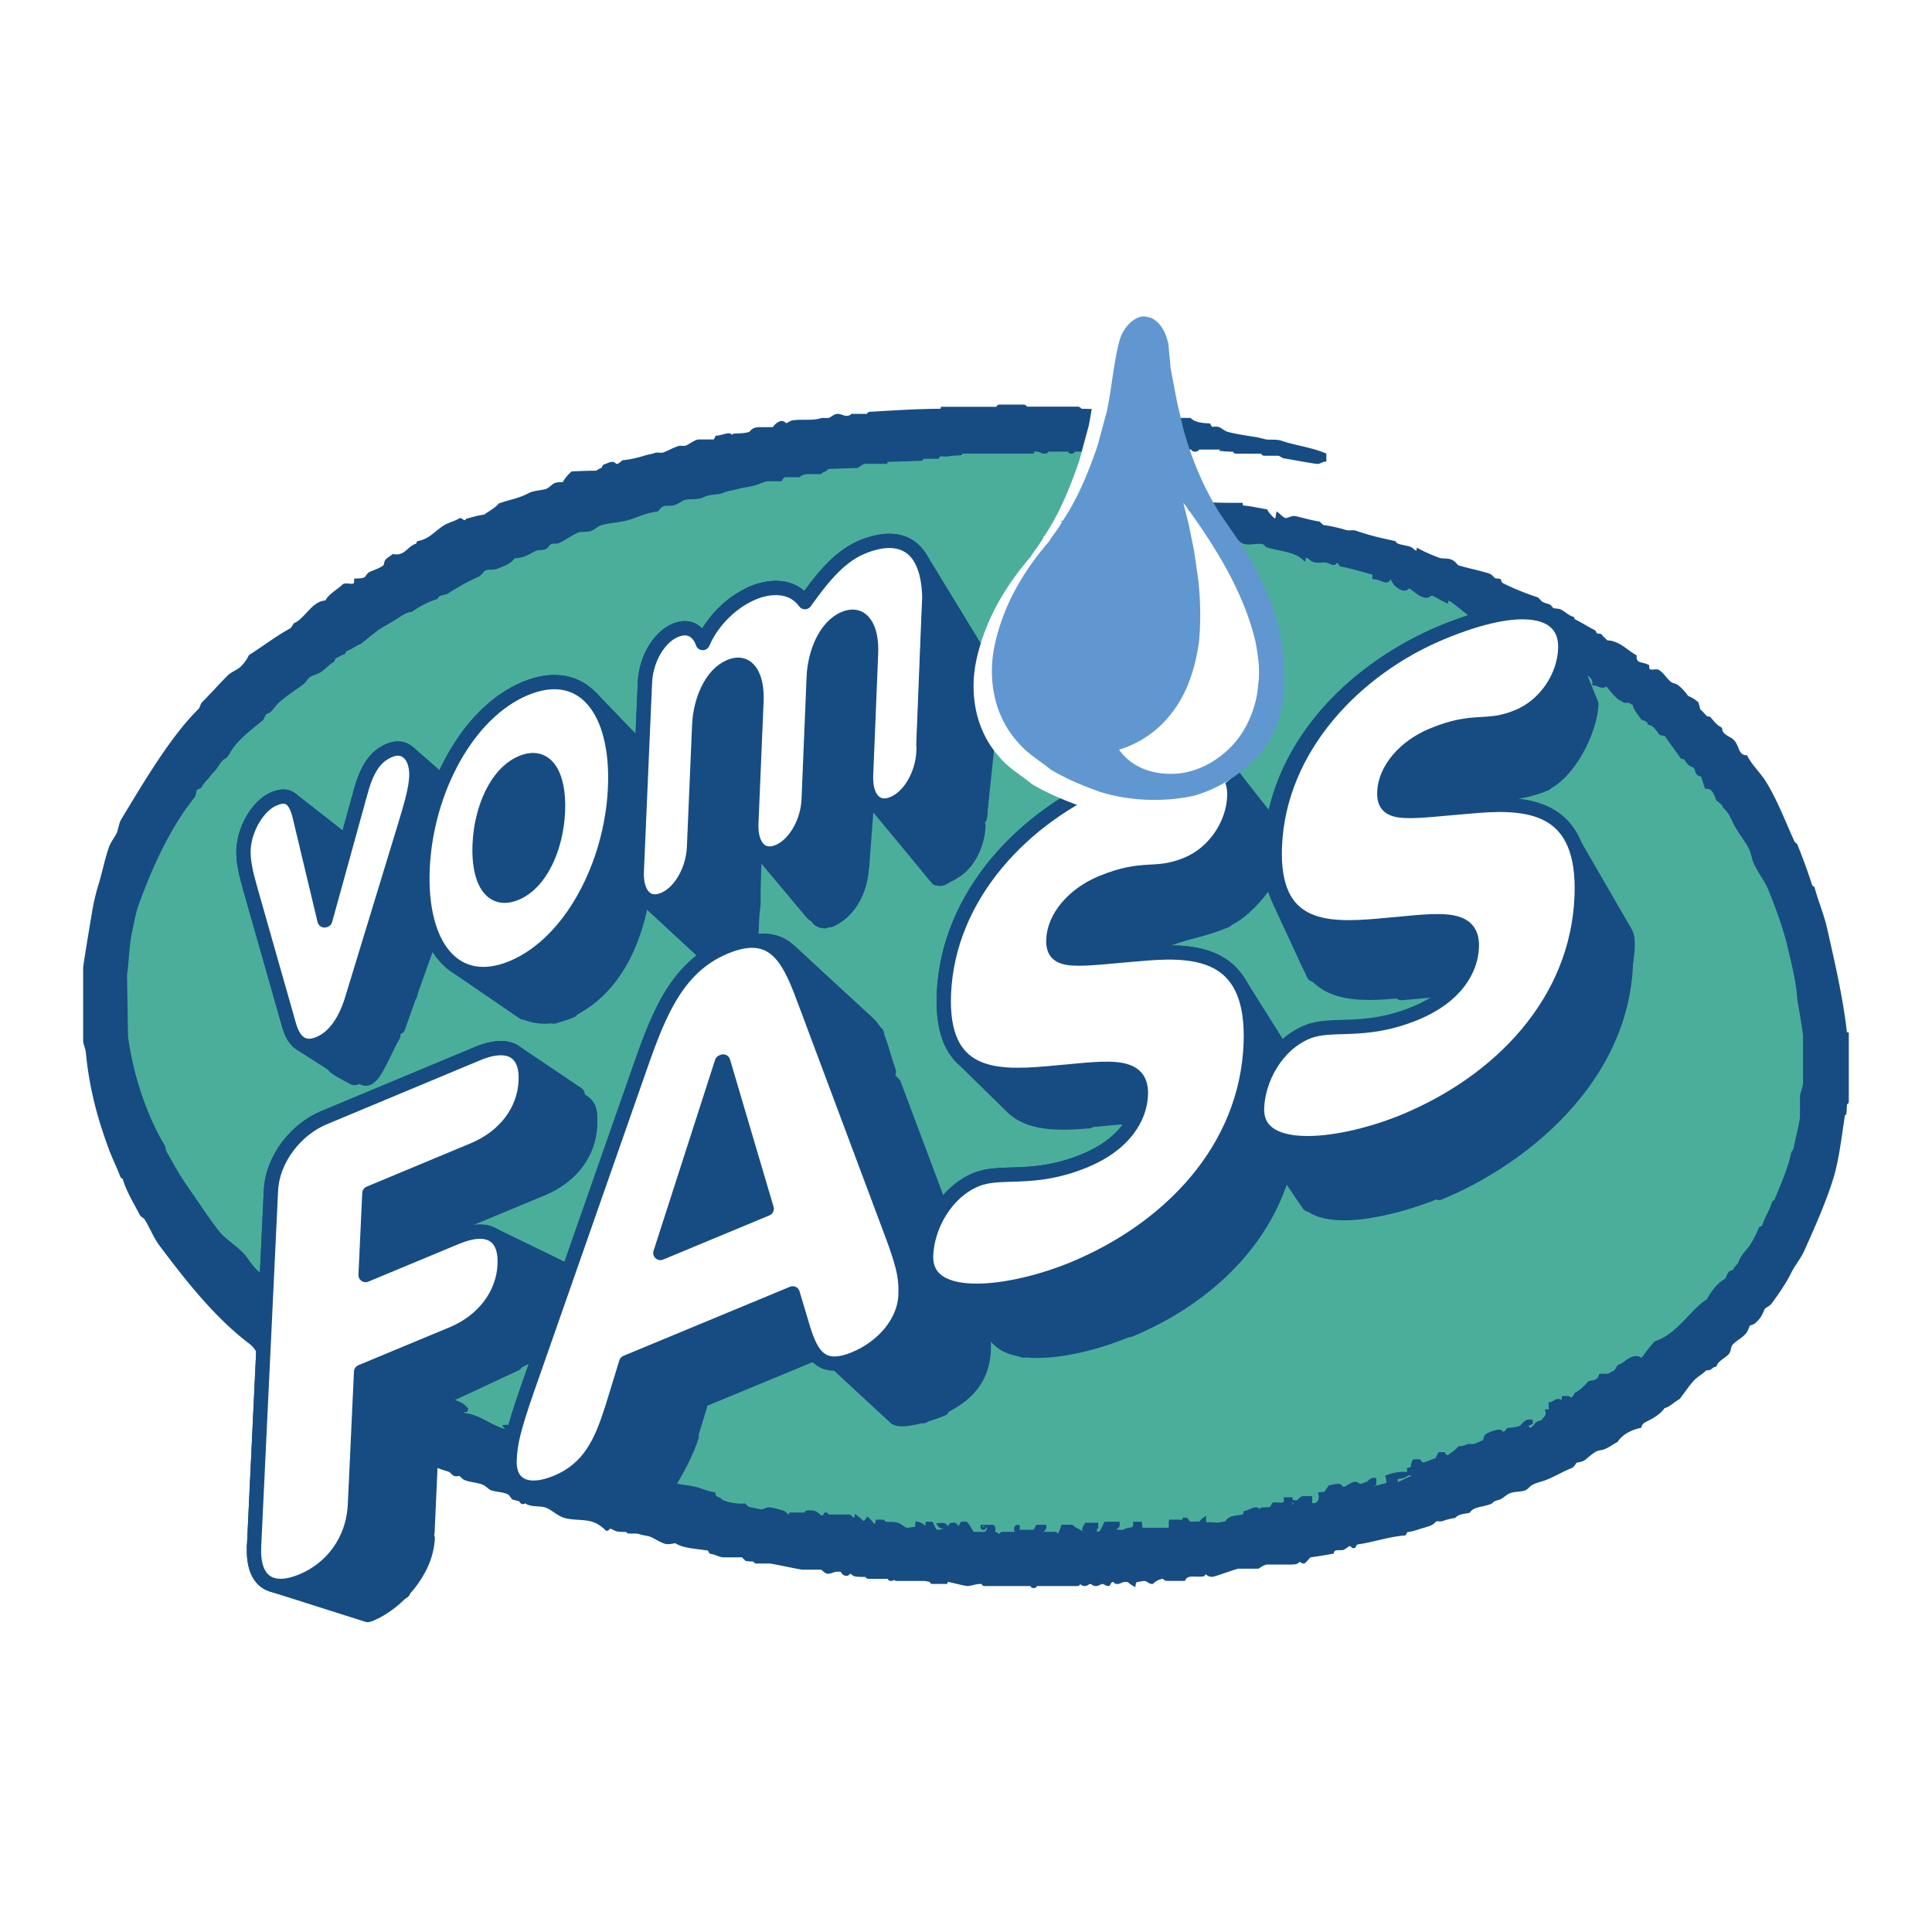 <svg xmlns="http://www.w3.org/2000/svg" width="2500" height="2500" viewBox="0 0 192.756 192.756"><path fill-rule="evenodd" clip-rule="evenodd" fill="#fff" d="M0 0h192.756v192.756H0V0z"/><path d="M104.895 43.102c-5.979 0-9.318.765-15.296 1.823h-4.63c-4.278.941-6.623.647-10.901 1.177-8.146 1.059-12.425 3.059-20.22 5.353-2.637.765-13.187 6.294-17.172 9.294-5.803 4.412-9.729 6.059-14.887 11.235-8.557 8.588-11.839 16.47-11.839 28.529 0 6 .292 10 3.516 15.059 1.876 2.941 5.686 9.353 6.447 10.47 1.758 2.529 3.985 2.883 6.33 4.883 4.513 3.882 6.271 7.117 11.37 10.294 5.392 3.411 12.658 6.85 18.753 8.614 11.898 3.471 29.307 5.091 30.713 5.562h4.63c4.161.882 6.388 1.412 10.55 1.412 7.268 0 11.135-1.883 18.402-2.824 10.434-1.411 16.412-2.294 26.023-6.528 3.516-1.53 6.213-1.118 9.553-3 5.041-2.824 7.619-5.118 11.781-9.117 3.164-3.06 5.666-4.416 8.381-7.883 2.363-3.018 4.09-6.896 4.676-11.425.586-4.411 1.127-6.28 1.127-10.692 0-4.235-2.521-14.823-3.459-17.293-.586-1.588-4.336-7-5.156-9.293-.703-1.941-4.689-5.765-5.803-6.765-2.17-2-9.203-7.764-11.781-8.646-1.348-.471-9.377-5.176-13.713-6.294-5.393-1.412-8.266-2.824-13.717-4.176-2.695-.647-4.453-.059-6.973-1.177-3.518-1.588-2.521-6.706-6.271-7.646-3.694-.888-6.624-.535-10.434-.946z" fill="#4bae9b"/><path d="M99.734 40.572h2.375c.254 0 .076.204.33.204h5.055c.254 0 .215.204.318.204l3.859.103c.102 0 .062.204.316.204h1.562c.254 0-.051.204.203.204h1.258c.254 0 .039.11.131.168.395.036.799.036 1.188.066 0 0-.125.173.129.175h2.242c.461.446 1.303.521 1.9.542.055.096.139.28.232.34.193.035.566-.085.82.068.291.178.557.376.799.439.877.23 1.824.356 2.738.509.291.039.678.142.92.205.482.141 1.158-.012 1.691.167 1.473.497 2.77.6 4.326 1.218v.475c-.24.013-.443.217-.697.217s-2.205-.37-3.285-.549c-.191-.025-.385-.267-.639-.267h-1.359c-.254 0 .051-.204-.203-.204h-2.578c-.254 0-.043-.112-.131-.181-.393-.022-.801-.022-1.201-.066 0 0 .139-.16-.115-.162h-2.406c-.086.089-.02.206-.273.206s-.189-.117-.273-.206h-2.609c-.254.002-.373.178-.494.406h-2.045c-.254.003-.045-.108-.135-.178-.189-.022-.285-.022-.539-.022s-.812.204-1.066.204-.268-.204-.521-.204h-4.342c-.254 0-.064.204-.318.204s-.062-.204-.318-.206h-2.102c-.084.089-.018.206-.271.206s-.457-.204-.711-.204c-.256 0-.473-.068-.527.198h-7.029c-.254.006-.071.083-.125.164-.39.046-.803.019-1.197.108-.38.089-.868-.178-1.103.24H92.18c-.254.003-.216.208-.317.208l-3.251.102c-.102 0-.254.051-.269.197h-2.055c-.254.007-.6.308-.813.414l-2.936.098c-.287.393-.395.221-.715.514h-1.326c-.292.001-.688.191-.807.305h-1.327c-.254.002-.374.178-.494.406h-1.334c-.254.004-1.005.372-1.462.475-.457.102-1.076.177-1.521.304-.419.128-1.109.202-1.516.405-.317.153-1.085.117-1.631.308-.153.051-.307.14-.509.205-.445.14-1.096.052-1.591.166-.331.077-.698.433-1.155.548-.355.089-.812-.057-1.167.16-.165.102-.292.27-.446.447-1.084.159-1.823.488-2.445.717-1.029.395-2.226.37-3.216.676-.33.102-.605.406-.948.547-.355.153-.916.026-1.284.166-.66.255-1.293.764-1.966 1.057-.241.103-.612-.031-.866.16-.153.114-.263.362-.454.452-.241.114-.71.038-.977.165-.61.306-1.296.783-2.133.713-.386.632-1.031.778-1.666 1.059-.33.153-.805.04-1.186.167-.254.076-.477.533-.744.648-1.13.51-2.038 1.028-3.148 1.733-.337.104-.826.115-1.003.501-.832.266-1.631.667-2.454 1.233a2.698 2.698 0 0 0-.968.365 29.63 29.63 0 0 1-1.833 1.124c-.799.434-1.619 1.194-2.376 1.772-.478.144-.886.552-1.385.677-.093.071-.182.261-.235.34-.288.046-.595.353-.886.375-.09.069-.081.266-.229.438-.478.248-.832.744-1.327 1.024-.229.127-.612.243-.879.371-.356.179-.5.595-.843.85-.762.548-1.685 1.144-2.396 1.793-.317.28-.595.699-.849.954-.038.039-.305.102-.444.242-.165.166-.194.462-.334.577-1.193.994-2.691 2.086-3.386 3.462-.074.047-.175.25-.281.316-.537.219-.763.974-1.246 1.419-.204.191-.405.509-.608.712a3.875 3.875 0 0 0-.608.814c-.074.047-.306.103-.446.244-.165.166-.085.557-.263.773-2.501 3.097-4.36 7.327-5.617 10.832-.267.765-.43 1.714-.608 2.542-.317 1.402-.33 2.953-.532 4.479l.102 6.111c.533 3.974 1.948 8.083 3.716 10.993.04.106.042.315.065.411.683 1.218 1.315 2.398 2.127 3.559.978 1.389 1.967 2.942 3.148 4.483.813 1.071 2.199 1.698 2.986 2.884.851 1.287 1.726 1.796 2.84 2.544.147.277.329.188.544.405.622.624.958.912 1.683 1.422.406.294.671.802 1.053 1.058.799.535 1.698 1.463 2.536 1.935.762.421 1.672.847 2.307 1.396.508.433 1.59.987 2.225 1.318.711.369 1.364.896 1.994 1.377h-.371c-.419-.297-.818-.496-1.193-.695-.074.088-.059-.05-.059.205s1.259.989 1.907 1.396c.165.102.486.133.776.167.055.096.154.296.237.443.458-.006.559.307.915.511.254.14.635.235.889.235.026 0 .332.166.488-.403.756.41 1.704.663 2.542 1.045.267.115.446.384.676.562h-.405c-.254.02-.086-.098-.172-.188-.082.004-.147-.011-.236.066.1.278.288.459.478.617 1.7.136 2.958 1.538 4.645 1.699.055.097.138.28.234.34.972.33 1.889.841 2.842 1.224.368.152.937.05 1.279.164.28.089.435.319.752.447.178.063.44-.021.581.067.177.115.253.287.431.339.584.165 1.216.241 1.803.374.215.24.449.252.601.302.432.167 1.138.481 1.392.481s.254-.204.375-.199c.118.112.317.415.508.573.292.034.857.136 1.111.138h.58c.083-.089.067-.257.083-.496h.588v.316c.007.255-.11.062-.197.136l.088.16c.994.292 2.167.459 3.094.829.724.293 1.607.278 2.433.508.546.153 1.049.381 1.687.498.064.386.36.459.564.529.379.481 1.82.667 2.535.608.059.099.26.197.344.346.486.031 1.091.234 1.345.234s.508-.204.762-.204.955.194 1.399.334c.204.063.328.38.582.38s.203-.051.218-.196h1.445c.254-.008.066-.074.104-.171.096-.038.213-.041.467-.041.584 0 .75.51 1.016.51.254 0 .311-.073.43-.298.129-.008.027.196.281.196h1.969c.254 0 .267.306.521.306s.254-.051.285-.199c.259.215.468.324.642.608.168-.098.349-.177.487-.408.247.219.45.524.625.714.173-.098.348-.256.363-.503h.43c.254-.008.039.103.135.162.501.138 1.041-.025 1.485.166.267.114.627.48.881.48s.661-.103.946-.099c.085-.091.07-.36.09-.503.552.131.467.324.934.5.077-.088.062-.256.077-.499h.368c.131.204.291.804.633.804.254 0 .67-.111 1.052-.239.241-.076.167-.475.421-.466h.344a.752.752 0 0 0 .184.403c.184-.004.342-.281.462-.507h.354c.318.314.419.722.707 1.018h1.279c.068-.121.447-.301.285-.706h.348c.254-.013.043.42.162.613.168.095.396.292.65.292s0-.204.254-.204h1.422c.254 0-.051-.204.203-.202h1.557c.084-.089.176-.279.297-.5h.674c.014.142-.117.289-.303.372v.333h1.332c.254-.003-.051.201.203.203h.234c.18-.285.275-.579.396-.912h.863c.32.313.721.41 1.113.709h.373c.082-.09.066.048.066-.207s-.152-.203-.289-.219c-.016-.138.092-.263.213-.482h.975v.383a.896.896 0 0 0-.391.166c.189.168.355.356.611.356.342 0 .588-.736.734-1.008h1.182c.014.447-.207.163-.496.744.088.075.256.06 1.148.064.326-.382 1.139.024 1.102-.804h.48c.014.238 0 .406.186.598h2.615c.438-.128.211-.51.279-.812h.795c.254-.006.086.111.172.202.184-.004.24-.18.363-.405 0 0 .145-.003.223.033.215.475.498.368.867.368.254 0 .346.001.541-.035.092-.059.186-.256.348-.368v.504c.371-.1 1.041.001 1.295.001s.604-.102.898-.137c.092-.059.15-.209.314-.337.344-.267 1.01-.238 1.51-.376.096-.06.074-.236.117-.337.305-.036.768-.343 1.021-.343s.203.204.457.204.104-.066.146-.167c.305-.036.609-.036.904-.072.09-.059.176-.245.291-.439.426-.097 1.248.3 1.211-.528h.469c.025.339-.078.732-.012 1.005.271-.258.521-.346.459-.7.443.088.492-.423.861-.415h.639v.534c.096.084.061.172.314.172.672 0 .826-.662.721-1.102.143-.021.336-.02.52-.05a9.61 9.61 0 0 1 .436-.651c.195-.032.559-.135.812-.135s.305.306.559.306.863-.51 1.117-.51.305.204.559.204.502-.203.785-.234c.086-.148.334-.378.576-.362v.37c-.424.221-.943.327-1.42.412v.25s-.094.074.16.074 1.717-.407 2.576-.603c.127-.19.119-.452.02-.795.535-.23 1.266-.336 1.924-.3-.324.262-.748.269-1.123.352v.562c.094.084.008.069.262.069s.799-.405 1.301-.544c.094-.06.176-.135.275-.413-.088-.077-.256-.062-.496-.077v-.378c.539-.078.275-.464.521-.824h.457c.258.386.469.299.48.299.254 0 .801-.304 1.291-.436.088-.151.188-.352.309-.575h.361c.117.224.32.224.389.4.363-.297.863-.596 1.209-.99.297-.03.559-.076.812-.203.154-.077.514.036.793-.066.229-.089.605-.266.898-.398.092-.153.092-.356.199-.543.312-.236 1.002-.451 1.256-.451s.154.204.408.204.363-.183.508-.376c.299-.031.709-.055 1.102-.17.457-.14.588-.879 1.285-.619-.152.044-.332.141-.518.224v.448c.061-.017.111.085.365.085s.514-.447.707-.603c.182-.104.383-.103.537-.196.158-.332.586-.485.441-1.022h.32c.082-.189-.025-.473-.01-.713.238-.015.492-.32.746-.32s.232.111.496.308c.068-.178.062-.358.078-.605h.328c.254-.008.252.211.326.299.109-.06.502-.425.588-.671.473-.242.902-.664 1.332-1.132.305-.095.904-.035 1.113-.71.307-.037.633.057.898-.071.166-.075.418-.271.604-.301.086-.15.189-.357.328-.547.699-.25 1.02-.852 1.732-.852.178 0 .344.059.508.306.365-.49.875-1.207 1.42-1.802 2.311-.771 3.658-3.276 5.248-4.236.449-.83 1.082-1.681 1.832-2.041.092-.155.193-.461.322-.667.076-.104.293-.116.447-.209.195-.482.461-.493.6-.9.242-.688.742-1.057 1.123-1.644a9.402 9.402 0 0 0 .885-1.716c.094-.037.27-.118.33-.214.24-.81.748-1.522.979-2.347.082-.11.18-.106.242-.204.57-1.437 1.393-3.225 1.684-4.754.014-.063.203-.242.242-.433.152-.804.367-1.632.508-2.345.051-.294.139-.642.139-.896v-1.962c0-.255.305-1.046.305-1.301v-4.715c0-.51-.559-3.515-.584-3.897-.115-1.669-.582-3.471-.977-5.153-.445-1.86-1.152-3.778-1.928-5.702-.33-.815-1.016-1.668-1.459-2.649-.166-.37-.242-.967-.469-1.426-.383-.765-1.016-1.515-1.461-2.344-.367-.688-.51-1.209-1.119-1.775-.004-.225-.393-.504-.707-.769-.145-.42-.41-1.252-1.129-1.21-.121-.332-.223-.739-.359-1.142-.062-.097-.295-.05-.436-.189-.164-.167-.158-.454-.273-.619-.102-.153-.379-.229-.531-.331-.166-.114-.344-.381-.533-.65-.086-.018-.193-.02-.309-.065-.568-.827-1.102-1.516-1.566-2.209-.156-.095-.344-.088-.535-.132-.201-.213-.543-.899-1.127-1.026-.102-.29-.426-.41-.709-.508-.215-.345-.793-.971-.785-1.404-.148-.083-.291-.148-.455-.263-.166-.115-.432.039-.584-.063-.166-.115-.387-.195-.512-.31-.484-.408-.846-.886-1.225-1.378-.168.098-.191.206-.445.206s-.457-.204-.799-.22c.037-.917-1.068-1.233-1.58-1.249-.242-.173-.355-.388-.541-.654-.285-.019-.693-.02-.992-.064-.141-.179-.354-.507-.383-.69-.465-.24-1.584-1.304-2.27-1.313h-.332c-.012-.144-.107-.325-.191-.508-.074.007-.125.059-.139.198h-.375c-.117-.419-.623-.932-1.314-.708-.088-.714-.664-.582-1.084-.748-.457-.179-.943-.513-1.158-1.068-.363-.117-.93.174-.998-.422-.15.192-.564.198-.898.41-.74-.519-1.98-1.631-2.234-1.631s-.254.051-.279.197c-.455-.202-1.195-.707-1.449-.707s-.305.204-.559.204c-.635 0-1.408-.917-1.676-.917-.254 0-.254.204-.508.204s-.715-.276-.93-.569a4.3 4.3 0 0 1-.316-.558h-.262c-.082.092-.066.311-.32.311s-.711-.306-1.156-.32v-.419c-1.092-.273-2.23-.655-3.314-.839-.143-.179-.203-.363-.457-.363s-.102.204-.355.204c-.102 0-.514-.345-1.213-.242-.201.025-.562.021-.816-.107-.178-.089-.357-.364-.611-.364-.256 0-.256.051-.285.2-.994-.889-2.604-.865-3.686-1.27-.404-.715-1.758.004-2.432-.403-.164-.102-.354-.362-.607-.362-.256 0-.561.204-.814.204s-.711-.204-1.15-.216c-.258-1.535-1.93-.273-2.414-1.416-.158.19-.559.284-.818.611-.035-.253-.131-.435-.215-.621h-1.635c-.014-.142 0-.208-.084-.298-.287.003-.338.208-.592.208-.432 0-.742-.945-.793-1.047-.115-.217-.258-.497-.426-.687-.064.087-.051.051-.051.306s.197.334.297.55v.352c-.438.117-.967.118-1.51-.002v-.364c-.006-.254.197.077.197-.179 0-.255-.305-.751-.287-1.007v-.877c.326.322.611.075 1.285.011.018.14-.002.304.189.462 1.57.085 3.309-.193 4.77.203.381.102.803.037 1.191.067.156.192.248.286.439.444.492.035 1.264.035 1.518.042h1.344c.016.145-.01.204.082.262.799.036 1.617.241 2.414.377.154.298.451.591.738.885h.371c.082-.09.066-.36.098-.509.26.215.527.506.781.506s.559-.204.812-.204 1.582.409 2.482.545c.053.095.254.193.34.342.752.082 1.676.3 2.324.504.291.089.738-.012.979.064 1.371.472 2.408.712 3.877 1.028.191.414 1.236.402 1.617.606.189.102.369.376.623.376s.152-.051.178-.197c.561.307 1.314.622 1.975.876.367.14.836.05 1.178.165.279.089.471.298.662.555 1.002.337 2.17.528 3.199.873.203.063.342.312.557.452.078.051.285.03.479.069.053.205.166.361.33.438a25.836 25.836 0 0 0 3.408 1.387c.064.013.236.229.365.356.164.166.6.281.854.357.062.013.205.249.357.351.164.115.527.047.768.162.381.191.74.583 1.23.72.051.093.031.174.131.237.709.343 1.318.751 2.006 1.092.047.09.131.273.229.334.096.036.293.035.41.067.217.293.42.394.604.646 1.158-.018 1.908.881 2.83 1.411-.033.894.754.719 1.256.993-.018.83.846.377 1.062.517.445.269.73.808 1.162 1.165.229.191.545.191.773.369.279.23.658.599.951 1.058.393.132.715.346.99.588.045.193.146.504.166.688.266.188.473.497.77.759.094.035.189.033.305.064.471.559.658.789 1.096 1.035.084.749.896.897 1.213 1.216.547.574.412 1.515 1.352 1.6.385.798 1.334 1.736 1.805 2.487 1.193 1.925 1.971 4.059 2.908 6.093.074.098.178.101.244.207a57.809 57.809 0 0 1 1.484 4.079c.072.095.152.18.234.219.354 1.321.914 2.61 1.23 3.999.787 3.467 1.639 7.169 1.986 10.46 0 0 .035.078.18.094v6.65c.008.256-.105.044-.174.133-.021.293-.021.701-.064 1.087 0 0-.07.047-.139.139-.354 2.282-.596 4.507-1.18 6.381-.725 2.319-1.779 4.695-2.848 7.078-.342.778-.928 1.455-1.322 2.246-.506 1.032-1.273 2.123-1.934 3.027-.166.229-.654.396-.742.639-.254.637-.422.899-.891 1.308-.039.038-.295.152-.479.171-.188.267-.24.626-.43.843-.406.484-.953.688-1.361 1.16-.215.242-.152.677-.367.919-.369.396-1.02.633-1.223 1.189-.189.049-.354.15-.508.303-.037.039-.295.053-.48.072-.289.37-.875.627-1.281 1.086-.496.549-.938 1.221-1.389 1.802-.568.312-.965.789-1.492.883-.455.725-1.35 1.125-1.934 1.431-.18.089-.381.349-.434.54-.699.141-1.77.577-2.338 1.429-.48.249-.895.584-1.34.725-.152.051-.486.072-.664.162-.432.217-.766.529-1.146.848-.217.178-.494.228-.799.278-.217.038-.285.374-.531.543-.881.347-1.783.895-2.646 1.226-.445.167-1.02.263-1.477.568-.164.103-.355.389-.559.453-.443.14-1.014.088-1.482.267-.381.141-.709.509-1.053.649-.051.025-.6.108-.799.399-.801.364-1.744.246-2.24.922-.359.083-1.02.081-1.428.513-.387.043-.895.18-1.225.308-.152.051-.496-.058-.662.058-.164.115-.26.26-.451.349-.242.114-.643.232-.922.309-.445.127-.988.347-1.482.369-.09.069-.178.259-.232.339-1.445.097-3.207.683-4.654.887-.189.025-.266.15-.387.375-.129.008-.129-.196-.383-.196s-.41.237-.676.365c-.141.063-.494.004-.785.067a.464.464 0 0 0-.32.331c-.801.153-1.512.256-2.305.375-.086.161-.297.376-.516.591-.121.004-.26-.112-.344-.203-.186.003-.289.231-.48.27-.189.039-.58.039-.834.039h-2.006c-.256 0-.596.196-.914.407h-1.932c-.254.001-2.4.816-2.654.816s-.451-.13-.535-.312c-.074.007-.234.085-.35.267-.668.122-1.584-.224-1.934.45h-1.639c-.254.004-.215-.2-.471-.2-.254 0-.725.189-1.047.506-.223.004-.477-.302-.73-.302s-.605.102-.896.125c-.09.069-.17.231-.197.379-.586-.359-.328-.402-.938-.402-.254 0-.457.204-.711.204s-.152-.204-.406-.204-.361.177-.482.401c-.23.007-.33-.197-.586-.197-.254 0-.404.204-.66.204-.254 0-.305-.204-.559-.204s-.305.204-.559.204-.254-.204-.508-.204 0 .204-.254.204h-4.064c-.254 0 0 .204-.254.204s0-.204-.254-.204H98.27c-.254 0-.043-.112-.135-.184-.094-.022-.232-.021-.486-.021s-.864.204-1.119.204c-.254 0-1.727-.408-1.981-.408s-.203.051-.218.197h-1.242c-.254.007-.043-.104-.133-.175-.19-.022-.553-.124-.807-.124h-2.68c-.254 0 .051-.204-.203-.204s-.102.204-.355.204c-.254 0-.063-.204-.317-.204h-1.905c-.254 0-.043-.111-.132-.182-.392-.022-.803.003-1.209-.061-.203-.025-.297-.268-.551-.268-.254 0-.102.204-.356.204s-.349-.229-.434-.391c-.182-.018-.277-.018-.531-.018s-.609.204-.863.204-.47-.408-.724-.408h-1.803c-.254 0-3.022-.611-3.276-.611h-1.295c-.254 0-.043-.112-.132-.182-.291-.022-.598-.022-.902-.071-.042-.085-.243-.183-.326-.362h-1.992c-.254.004-.831-.303-1.236-.352-.043-.085-.104-.309-.308-.333-1.104-.166-2.486-.227-3.16-.717-.291-.022-.735.166-1.116.039-.546-.179-1.101-.624-1.621-.751-.292-.064-.679-.116-.92-.206-.279-.102-.699-.022-1.097-.065 0 0-.033-.068-.123-.139-.291-.021-.702-.01-1.006-.061-.203-.039-.449-.268-.703-.268s-.204.204-.325.2c-.422-.419-.896-.737-1.417-.89-.876-.269-1.865-.141-2.716-.37-.699-.178-1.285-.842-1.958-1.058-.711-.217-1.834.036-2.146-.644-.074.008-.125.161-.14.299-.138.015-.168-.199-.258-.269-.191-.022-.5-.125-.694-.17-.141-.179-.285-.442-.526-.544-.483-.204-1.035-.215-1.594-.368-.191-.051-.356-.273-.649-.452-.545-.344-1.349-.326-1.997-.568-.191-.063-.346-.277-.54-.449-.09-.021-.306.081-.483.043-.203-.051-.372-.371-.626-.447-.381-.128-.754-.23-1.096-.371-.508-.217-.777-.863-1.532-.819-.045-.088-.245-.184-.331-.346-.943-.105-.986-.464-1.91-.679-.04-.083-.125-.266-.213-.335-.392-.022-.741-.193-1.097-.372-.051-.025-.172-.232-.337-.348s-.523-.058-.777-.16c-.406-.166-.678-.723-1.222-.715-.146-.181-.17-.347-.335-.449-.661-.407-1.311-.836-2.016-1.09-.037-.081-.237-.279-.325-.442-.083-.017-.297-.02-.384-.065-.415-.609-1.3-.771-1.723-1.017-1.033-.921-1.96-1.895-3.351-2.548-.743-.681-1.55-1.39-2.35-1.949-.134-.384-.459-.768-.866-1.073-3.377-2.575-6.232-6.191-8.887-9.734-.571-.765-.979-1.851-1.487-2.615-.102-.153-.358-.234-.448-.412-.609-1.173-1.337-2.33-1.69-3.572-.06-.096-.159-.092-.239-.2-.333-.925-.803-1.829-1.12-2.696-1.168-3.135-1.971-6.155-2.302-9.66-.025-.332-.267-.859-.267-1.114V96.59c0-.255.572-3.679.877-5.501.14-.879.383-1.919.611-2.658.406-1.3.635-2.589 1.08-3.851.165-.472.536-.923.751-1.356.178-.37.218-.986.472-1.406 2.083-3.441 4.859-8.192 7.665-10.945.166-.166.216-.535.369-.688.851-.854 1.676-1.785 2.54-2.651.343-.344.965-.548 1.295-.879.292-.293.6-.661.836-1.158 1.319-.825 2.604-1.833 4.052-2.624.165-.089.287-.354.424-.543 1.066-.44 1.851-2.292 3.127-2.208.222-.65 1.212-1.153 1.728-1.669.415-.17 1.247.338 1.21-.528.342-.017.663-.024.93-.151.165-.077.282-.447.536-.549.457-.191 1.016-.375 1.384-.668.14-.115.104-.397.219-.563s.392-.317.639-.504c1.291.203 1.485-.829 2.405-1.081.095-.061.074-.135.113-.234 1.142-.229 1.618-.896 2.545-1.534.432-.293 1.095-.435 1.615-.746.115-.002.166.202.42.202s.257-.067.296-.165c.608-.14 1.123-.345 1.719-.38.496-.363 1.097-.661 1.539-1.154 1.079-.363 1.935-.487 2.951-1.022.419-.216 1.016-.234 1.612-.374.241-.051.551-.321.817-.538.229-.192.711-.139.994-.168a3.85 3.85 0 0 1 .848-1.063c.702-.029 1.517-.067 2.33-.067.203 0 .4-.267.694-.303.092-.059.088-.26.201-.343.216-.029.476-.233.73-.233.253 0 .203.204.457.204s.426-.193.667-.379c.75-.067 1.654-.294 2.34-.511.267-.076.555-.1.809-.202s.611.038.891-.064c.534-.191 1.02-.498 1.553-.651.165-.038.512.067.778-.061.355-.178.899-.579 1.153-.576h1.594a1.51 1.51 0 0 0 .217-.374c.408-.037.919-.241 1.173-.241s.152.204.406.204.104-.067.147-.168c.511-.036 1.032-.021 1.514-.174.178-.051.241-.223.419-.338.152-.103.371-.136.625-.133h1.387c.146-.223.493-.615.785-.615.254 0 .204.204.458.204s.4-.241.705-.28c.914-.115 1.959.053 2.759-.202.267-.076.607.039.886-.062.229-.089.525-.373.78-.373.254 0 .609.204.863.204.051 0 .385-.012.591-.202h1.428c.254-.002.215-.206.316-.206 2.5-.14 4.369-.28 7.011-.306.102 0 .254-.05.269-.196h5.471c.26-.013-.045-.217.209-.217z" fill-rule="evenodd" clip-rule="evenodd" fill="#164c82" stroke="#164c82" stroke-width=".408" stroke-miterlimit="2.613"/><path d="M112.992 50.666c.102 0 .125.199-.129.298-.023-.145.028-.298.129-.298zM42.218 138.275c.015.128.102.296.167.435a1.463 1.463 0 0 1-.556-.435h.389zM43.401 139.525h.203-.203zM43.657 139.6h.483c.12.209.415.195.631.446-.476.203-.875-.248-1.114-.446zM50.466 142.36c.352-.031.453.173.656.224-.204.051-.544-.065-.656-.224zM53.001 143.307c.271.045.582.048.812.219h-.594c-.014-.127-.167-.177-.218-.219z" fill-rule="evenodd" clip-rule="evenodd" fill="#164c82" stroke="#164c82" stroke-width=".408" stroke-miterlimit="2.613"/><path d="M149.846 143.253c.127-.006.264.009.369.127v.365c-.242.012-.525.21-.777.31-.024-.247.187-.479.408-.802z" fill="#164c82" stroke="#164c82" stroke-width=".408" stroke-miterlimit="2.613"/><path d="M148.174 144.07v.387c-.133.014-.197-.001-.354.112-.045-.222.11-.398.354-.499zM60.774 145.745h-.509c.102-.051.305-.051.509 0zM61.281 145.847v.204-.204z" fill-rule="evenodd" clip-rule="evenodd" fill="#164c82" stroke="#164c82" stroke-width=".408" stroke-miterlimit="2.613"/><path d="M143.545 145.82h.684c-.215.267-.52.369-.684.482v-.482z" fill="#164c82" stroke="#164c82" stroke-width=".408" stroke-miterlimit="2.613"/><path d="M93.744 152.149c.25-.032.489-.017.602.141-.251.031-.489.017-.602-.141zM98.021 152.339h.178c.012.136-.191.136-.178 0zM101.549 152.337c.014.138-.037.291-.174.275-.016-.137.035-.291.174-.275z" fill-rule="evenodd" clip-rule="evenodd" fill="#164c82" stroke="#164c82" stroke-width=".408" stroke-miterlimit="2.613"/><path d="M40.219 158.781l-14.87-4.515c-.107 2.257.611 3.506 1.854 3.857l9.47 3.007c-1.134-.32 2.187-1.911 3.546-2.349z" fill="#164c82" stroke="#164c82" stroke-width="1.427" stroke-linecap="round" stroke-linejoin="round" stroke-miterlimit="2.613"/><path d="M35.183 160.423l-7.979-2.299c.787.223 1.784.086 2.917-.384l8.017 2.63c-1.034.427-2.238.256-2.955.053zM41.698 126.468l-14.666-7.659-1.683 35.458 14.87 4.514 1.479-32.313z" fill="#164c82" stroke="#164c82" stroke-width="1.427" stroke-linecap="round" stroke-linejoin="round" stroke-miterlimit="2.613"/><path d="M36.907 161.07l-6.787-3.33c2.922-1.21 5.125-3.962 5.295-7.647l7.256 3.369c-.149 3.357-3.1 6.508-5.764 7.608zM42.648 152.899l-7.232-2.806.613-13.229 7.159 3.983-.54 12.052zM43.463 139.8l-7.434-2.936 9.072-3.771 6.336 2.981-7.974 3.726zM46.481 119.836l-14.194-8.308c-2.598 1.084-5.098 3.949-5.255 7.28l14.666 7.659c.138-3.036 2.414-5.644 4.783-6.631z" fill="#164c82" stroke="#164c82" stroke-width="1.427" stroke-linecap="round" stroke-linejoin="round" stroke-miterlimit="2.613"/><path fill="#164c82" stroke="#164c82" stroke-width="1.427" stroke-linecap="round" stroke-linejoin="round" stroke-miterlimit="2.613" d="M44.016 130.753l-7.54-3.543.378-8.159 7.201 3.97-.039 7.732zM57.363 113.061l-9.717-7.943-15.359 6.41 14.194 8.308 10.882-6.775z"/><path fill="#164c82" stroke="#164c82" stroke-width="1.427" stroke-linecap="round" stroke-linejoin="round" stroke-miterlimit="2.613" d="M44.665 122.517l-7.517-3.17 10.358-4.318 6.6 3.563-9.441 3.925zM58.588 130.701l-13.049-7.263-9.063 3.772 13.851 6.923 8.261-3.432z"/><path d="M51.528 135.873l-6.133-2.484c3.171-1.316 5.121-3.961 5.254-6.923l5.66 3.102c-.117 2.699-1.892 5.107-4.781 6.305z" fill="#164c82" stroke="#164c82" stroke-width="1.427" stroke-linecap="round" stroke-linejoin="round" stroke-miterlimit="2.613"/><path d="M58.936 127.947l-9.76-4.754c-.824-.473-2.059-.413-3.637.244l10.081 4.729c1.438-.598 2.563-.649 3.316-.219zM57.625 109.163l-6.188-4.17c-.82-.584-2.11-.579-3.792.125l6.521 4.154c1.535-.639 2.711-.642 3.459-.109z" fill-rule="evenodd" clip-rule="evenodd" fill="#164c82" stroke="#164c82" stroke-width="1.427" stroke-linecap="round" stroke-linejoin="round" stroke-miterlimit="2.613"/><path d="M54.106 118.592l-6.6-3.562c3.166-1.318 5.108-3.892 5.243-6.908l6.13 4.176c-.119 2.749-1.887 5.093-4.773 6.294z" fill="#164c82" stroke="#164c82" stroke-width="1.427" stroke-linecap="round" stroke-linejoin="round" stroke-miterlimit="2.613"/><path d="M58.868 112.261l-6.413-4.143c.061-1.35-.296-2.319-1.017-2.833l6.792 4.687c.659.469.69 1.057.638 2.289z" fill-rule="evenodd" clip-rule="evenodd" fill="#164c82" stroke="#164c82" stroke-width="1.427" stroke-linecap="round" stroke-linejoin="round" stroke-miterlimit="2.613"/><path d="M25.349 154.267c-.175 3.685 1.85 4.684 4.771 3.474 2.922-1.21 5.125-3.962 5.295-7.647l.613-13.229 9.072-3.771c3.17-1.316 5.121-3.961 5.253-6.923.134-2.963-1.648-4.051-4.815-2.732l-9.062 3.772.378-8.159 10.358-4.317c3.165-1.318 5.108-3.892 5.243-6.906.129-2.887-1.646-4.031-4.81-2.709l-15.359 6.41c-2.598 1.084-5.098 3.949-5.255 7.28l-1.682 35.457z" fill="#fff" stroke="#164c82" stroke-width="1.427" stroke-linecap="round" stroke-linejoin="round" stroke-miterlimit="2.613"/><path fill-rule="evenodd" clip-rule="evenodd" fill="#164c82" stroke="#164c82" stroke-width=".408" stroke-miterlimit="2.613" d="M105.773 65.863h.043-.043z"/><path d="M37.006 106.709l-8.156-4.397c.238.827.599 1.461 1.114 1.788l5.36 3.454c-5.444-2.827 1.901-.091 1.682-.845z" fill-rule="evenodd" clip-rule="evenodd" fill="#164c82" stroke="#164c82" stroke-width="1.427" stroke-linecap="round" stroke-linejoin="round" stroke-miterlimit="2.613"/><path fill="#164c82" stroke="#164c82" stroke-width="1.427" stroke-linecap="round" stroke-linejoin="round" stroke-miterlimit="2.613" d="M39.602 99.045l-14.636-10.39 3.884 13.657 7.147 4.735 3.605-8.002z"/><path d="M35.464 107.534l-5.501-3.435c.482.306 1.099.343 1.874.02l5.168 2.928c-.706.295-1.176.338-1.541.487z" fill-rule="evenodd" clip-rule="evenodd" fill="#164c82" stroke="#164c82" stroke-width="1.427" stroke-linecap="round" stroke-linejoin="round" stroke-miterlimit="2.613"/><path d="M35.997 107.294l-4.566-3.175c1.605-.673 2.65-2.37 3.282-4.43l4.535 3.6c-1.149 1.968-2.242 5.411-3.251 4.005zM52.275 86.474l-13.4-11.616c-1.127.473-2.133 1.377-2.863 4.048l13.657 11.257c.663-2.435 1.579-3.26 2.606-3.689z" fill="#164c82" stroke="#164c82" stroke-width="1.427" stroke-linecap="round" stroke-linejoin="round" stroke-miterlimit="2.613"/><path d="M43.298 90.905L29.03 79.728c-.481-.377-1.071-.288-1.715-.018l14.417 11.176c.588-.246 1.126-.326 1.566.019z" fill-rule="evenodd" clip-rule="evenodd" fill="#164c82" stroke="#164c82" stroke-width="1.427" stroke-linecap="round" stroke-linejoin="round" stroke-miterlimit="2.613"/><path d="M41.732 90.886L27.315 79.71c-1.562.655-2.917 2.96-3.017 5.027L38.986 95.47c.088-1.887 1.321-3.985 2.746-4.584z" fill="#164c82" stroke="#164c82" stroke-width="1.427" stroke-linecap="round" stroke-linejoin="round" stroke-miterlimit="2.613"/><path d="M38.986 95.47L24.298 84.737c-.056 1.181.241 2.407.668 3.918l14.636 10.39c-.392-1.379-.665-2.498-.616-3.575z" fill="#164c82" stroke="#164c82" stroke-width="1.427" stroke-linecap="round" stroke-linejoin="round" stroke-miterlimit="2.613"/><path fill="#164c82" stroke="#164c82" stroke-width="1.427" stroke-linecap="round" stroke-linejoin="round" stroke-miterlimit="2.613" d="M40.926 99.237l-8.549-7.407-2.474-10.361 12.26 9.94-1.237 7.828z"/><path d="M44.097 92.494L29.903 81.469c-.216-.919-.514-1.459-.873-1.742l14.268 11.177c.327.258.6.752.799 1.59z" fill-rule="evenodd" clip-rule="evenodd" fill="#164c82" stroke="#164c82" stroke-width="1.427" stroke-linecap="round" stroke-linejoin="round" stroke-miterlimit="2.613"/><path fill="#164c82" stroke="#164c82" stroke-width="1.427" stroke-linecap="round" stroke-linejoin="round" stroke-miterlimit="2.613" d="M43.845 87.64l-7.833-8.734-3.562 12.895 7.47 7.033 3.925-11.194z"/><path fill="#164c82" stroke="#164c82" stroke-width="1.427" stroke-linecap="round" stroke-linejoin="round" stroke-miterlimit="2.613" d="M39.72 102.5l-4.601-2.811 5.348-17.534 4.974 4.303L39.72 102.5z"/><path d="M55.295 97.207l-13.13-10.589c-.207 4.528.919 7.975 3.043 9.576l7.043 4.834c-1.939-1.463 2.862.308 3.044-3.821z" fill="#164c82" stroke="#164c82" stroke-width="1.427" stroke-linecap="round" stroke-linejoin="round" stroke-miterlimit="2.613"/><path d="M51.579 100.521l-6.37-4.327c1.511 1.141 3.528 1.346 5.93.342l5.851 4.304c-2.19.913-4.031.723-5.411-.319z" fill-rule="evenodd" clip-rule="evenodd" fill="#164c82" stroke="#164c82" stroke-width="1.427" stroke-linecap="round" stroke-linejoin="round" stroke-miterlimit="2.613"/><path d="M53.739 93.132L40.467 82.155c.589-1.94 1.017-3.471 1.07-4.651l13.172 11.387c-.047 1.077-.436 2.476-.97 4.241z" fill="#164c82" stroke="#164c82" stroke-width="1.427" stroke-linecap="round" stroke-linejoin="round" stroke-miterlimit="2.613"/><path d="M53.979 86.676l-13.238-11.6c-.476-.418-1.13-.528-1.867-.218l13.4 11.616c.673-.282 1.27-.181 1.705.202z" fill-rule="evenodd" clip-rule="evenodd" fill="#164c82" stroke="#164c82" stroke-width="1.427" stroke-linecap="round" stroke-linejoin="round" stroke-miterlimit="2.613"/><path d="M54.709 88.891L41.538 77.504c.051-1.095-.26-1.957-.796-2.428l13.238 11.6c.489.429.774 1.216.729 2.215z" fill-rule="evenodd" clip-rule="evenodd" fill="#164c82" stroke="#164c82" stroke-width="1.427" stroke-linecap="round" stroke-linejoin="round" stroke-miterlimit="2.613"/><path d="M64.591 80.876L52.38 68.704c-5.756 2.415-9.86 10.173-10.215 17.914l13.13 10.589c.313-7.061 4.046-14.132 9.296-16.331z" fill="#164c82" stroke="#164c82" stroke-width="1.427" stroke-linecap="round" stroke-linejoin="round" stroke-miterlimit="2.613"/><path d="M64.3 87.613L52.051 76.089c1.036-.435 1.857-.289 2.456.282l12.034 11.503c-.546-.521-1.296-.656-2.241-.261z" fill-rule="evenodd" clip-rule="evenodd" fill="#164c82" stroke="#164c82" stroke-width="1.427" stroke-linecap="round" stroke-linejoin="round" stroke-miterlimit="2.613"/><path d="M60.483 95.039L47.856 84.232c.159-3.549 1.679-7.09 4.195-8.143L64.3 87.613c-2.295.961-3.675 4.186-3.817 7.426z" fill="#164c82" stroke="#164c82" stroke-width="1.427" stroke-linecap="round" stroke-linejoin="round" stroke-miterlimit="2.613"/><path d="M66.542 87.874L54.507 76.371c.855.815 1.253 2.499 1.161 4.589l11.937 11.104c.083-1.908-.282-3.445-1.063-4.19z" fill="#164c82" stroke="#164c82" stroke-width="1.427" stroke-linecap="round" stroke-linejoin="round" stroke-miterlimit="2.613"/><path d="M59.258 97.766l-10.134-8.834c-.933-.775-1.367-2.517-1.268-4.699L60.483 95.04c-.087 1.988-2.077 2.018-1.225 2.726z" fill-rule="evenodd" clip-rule="evenodd" fill="#164c82" stroke="#164c82" stroke-width="1.427" stroke-linecap="round" stroke-linejoin="round" stroke-miterlimit="2.613"/><path d="M61.668 87.809l-6-6.849c-.158 3.556-1.678 7.101-4.199 8.157l6.381 6.124c2.297-.958 3.68-4.192 3.818-7.432z" fill="#164c82" stroke="#164c82" stroke-width="1.427" stroke-linecap="round" stroke-linejoin="round" stroke-miterlimit="2.613"/><path d="M59.931 95.908l-8.462-6.791c-.974.408-1.757.302-2.345-.186l9.293 8.665c-3.566-2.74.626-1.317 1.514-1.688z" fill-rule="evenodd" clip-rule="evenodd" fill="#164c82" stroke="#164c82" stroke-width="1.427" stroke-linecap="round" stroke-linejoin="round" stroke-miterlimit="2.613"/><path d="M55.261 101.423l-4.123-4.887c5.779-2.417 9.891-10.206 10.23-17.964l3.201 6.479c-.299 7.076-2.564 14.29-9.308 16.372z" fill="#164c82" stroke="#164c82" stroke-width="1.427" stroke-linecap="round" stroke-linejoin="round" stroke-miterlimit="2.613"/><path d="M74.785 97.519L63.53 86.934c-.052 1.189.236 2.112.771 2.605l11.19 10.357c-.489-.452-.752-1.293-.706-2.377z" fill-rule="evenodd" clip-rule="evenodd" fill="#164c82" stroke="#164c82" stroke-width="1.427" stroke-linecap="round" stroke-linejoin="round" stroke-miterlimit="2.613"/><path d="M75.492 99.896L64.301 89.54c.468.432 1.126.538 1.912.208l11.021 10.343c-.715.297-1.316.2-1.742-.195zM70.602 81.716L58.967 69.615c-1.564-1.63-3.822-2.072-6.587-.911l12.211 12.172c2.521-1.056 4.581-.649 6.011.84z" fill-rule="evenodd" clip-rule="evenodd" fill="#164c82" stroke="#164c82" stroke-width="1.427" stroke-linecap="round" stroke-linejoin="round" stroke-miterlimit="2.613"/><path d="M72.803 89.89L61.368 78.572c.175-4.026-.705-7.189-2.401-8.957l11.635 12.101c1.549 1.614 2.356 4.501 2.201 8.174z" fill-rule="evenodd" clip-rule="evenodd" fill="#164c82" stroke="#164c82" stroke-width="1.427" stroke-linecap="round" stroke-linejoin="round" stroke-miterlimit="2.613"/><path fill="#164c82" stroke="#164c82" stroke-width="1.427" stroke-linecap="round" stroke-linejoin="round" stroke-miterlimit="2.613" d="M75.505 80.323L64.346 68.077l-.816 18.857 11.255 10.585.72-17.196z"/><path d="M72.598 95.009l-6.385-5.261c1.685-.702 2.935-2.978 3.028-5.203l5.935 5.513c-.084 2.032-1.041 4.31-2.578 4.951z" fill="#164c82" stroke="#164c82" stroke-width="1.427" stroke-linecap="round" stroke-linejoin="round" stroke-miterlimit="2.613"/><path d="M101.141 132.454l-8.743-7.22c-.045 1.128.345 1.947 1.044 2.512l8.652 6.997c-.637-.514-.992-1.261-.953-2.289z" fill-rule="evenodd" clip-rule="evenodd" fill="#164c82" stroke="#164c82" stroke-width="1.427" stroke-linecap="round" stroke-linejoin="round" stroke-miterlimit="2.613"/><path d="M105.676 125.592l-8.293-7.896c-3.072 1.275-4.873 4.693-4.985 7.538l8.743 7.22c.101-2.591 1.738-5.703 4.535-6.862z" fill="#164c82" stroke="#164c82" stroke-width="1.427" stroke-linecap="round" stroke-linejoin="round" stroke-miterlimit="2.613"/><path d="M99.838 133.825l-6.396-6.079c2.508 2.024 8.996.778 13.664-1.156l5.18 6.192c-4.251 1.758-10.161 2.889-12.448 1.043z" fill="#164c82" stroke="#164c82" stroke-width="1.427" stroke-linecap="round" stroke-linejoin="round" stroke-miterlimit="2.613"/><path d="M80.341 75.982L69.653 63.313c-.47-.555-1.224-.864-2.286-.418l10.889 12.701c.968-.405 1.657-.122 2.085.386z" fill-rule="evenodd" clip-rule="evenodd" fill="#164c82" stroke="#164c82" stroke-width="1.427" stroke-linecap="round" stroke-linejoin="round" stroke-miterlimit="2.613"/><path d="M80.761 76.755L70.112 64.158a2.532 2.532 0 0 0-.459-.845l10.688 12.669c.191.226.33.498.42.773z" fill-rule="evenodd" clip-rule="evenodd" fill="#164c82" stroke="#164c82" stroke-width="1.427" stroke-linecap="round" stroke-linejoin="round" stroke-miterlimit="2.613"/><path d="M85.338 72.19L75.136 59.149c-2.046.858-4.029 2.708-5.023 5.008l10.648 12.598c.906-2.101 2.71-3.782 4.577-4.565zM78.256 75.596L67.367 62.895c-1.681.707-2.926 2.968-3.021 5.183l11.159 12.246c.086-2.024 1.219-4.086 2.751-4.728z" fill="#164c82" stroke="#164c82" stroke-width="1.427" stroke-linecap="round" stroke-linejoin="round" stroke-miterlimit="2.613"/><path d="M80.452 84.219l-10.69-11.875c.103-2.417 1.186-5.05 3.051-5.833l10.415 12.392c-1.701.712-2.686 3.112-2.776 5.316z" fill="#164c82" stroke="#164c82" stroke-width="1.427" stroke-linecap="round" stroke-linejoin="round" stroke-miterlimit="2.613"/><path d="M83.228 78.902L72.813 66.511c.854-.359 1.505-.175 1.95.361l10.243 12.364c-.406-.49-1-.659-1.778-.334z" fill-rule="evenodd" clip-rule="evenodd" fill="#164c82" stroke="#164c82" stroke-width="1.427" stroke-linecap="round" stroke-linejoin="round" stroke-miterlimit="2.613"/><path d="M85.006 79.235L74.763 66.872c.527.635.765 1.766.709 3.076l10.185 12.094c.049-1.196-.169-2.227-.651-2.807z" fill-rule="evenodd" clip-rule="evenodd" fill="#164c82" stroke="#164c82" stroke-width="1.427" stroke-linecap="round" stroke-linejoin="round" stroke-miterlimit="2.613"/><path fill="#164c82" stroke="#164c82" stroke-width="1.427" stroke-linecap="round" stroke-linejoin="round" stroke-miterlimit="2.613" d="M75.176 89.89l-5.934-5.345.52-12.201 5.414 6.182V89.89z"/><path fill="#164c82" stroke="#164c82" stroke-width="1.427" stroke-linecap="round" stroke-linejoin="round" stroke-miterlimit="2.613" d="M82.351 79.426l-6.878-9.478-.514 12.207 6.937 8.403.455-11.132z"/><path fill="#164c82" stroke="#164c82" stroke-width="1.427" stroke-linecap="round" stroke-linejoin="round" stroke-miterlimit="2.613" d="M86.019 86.344l-5.337-6.585.505-12.205 5.648 7.879-.816 10.911z"/><path d="M90.024 72.995l-9.751-12.971c-1.297-1.728-3.506-1.561-5.137-.875L85.338 72.19c1.485-.621 3.501-.773 4.686.805z" fill-rule="evenodd" clip-rule="evenodd" fill="#164c82" stroke="#164c82" stroke-width="1.427" stroke-linecap="round" stroke-linejoin="round" stroke-miterlimit="2.613"/><path d="M90.058 73.04l-9.749-12.966a.628.628 0 0 0-.037-.049l9.751 12.971c.013.014.023.029.035.044z" fill-rule="evenodd" clip-rule="evenodd" fill="#164c82" stroke="#164c82" stroke-width="1.427" stroke-linecap="round" stroke-linejoin="round" stroke-miterlimit="2.613"/><path d="M95.212 68.055l-9.244-13.454c-2.453 1.029-4.247 3.525-5.659 5.473l9.749 12.966c1.285-1.774 2.917-4.046 5.154-4.985z" fill="#164c82" stroke="#164c82" stroke-width="1.427" stroke-linecap="round" stroke-linejoin="round" stroke-miterlimit="2.613"/><path d="M90.866 79.865l-9.679-12.311c.1-2.417 1.181-5.051 3.05-5.836l9.402 12.831c-1.702.71-2.685 3.111-2.773 5.316z" fill="#164c82" stroke="#164c82" stroke-width="1.427" stroke-linecap="round" stroke-linejoin="round" stroke-miterlimit="2.613"/><path d="M93.639 74.549l-9.402-12.831c.91-.381 1.59-.148 2.037.471l9.225 12.79c-.41-.566-1.03-.778-1.86-.43z" fill-rule="evenodd" clip-rule="evenodd" fill="#164c82" stroke="#164c82" stroke-width="1.427" stroke-linecap="round" stroke-linejoin="round" stroke-miterlimit="2.613"/><path fill="#164c82" stroke="#164c82" stroke-width="1.427" stroke-linecap="round" stroke-linejoin="round" stroke-miterlimit="2.613" d="M94.178 75.77l-7.273-10.612-.497 12.207 7.329 9.537.441-11.132z"/><path d="M92.948 85.431l-6.541-8.066c-.043 1.054.181 1.899.608 2.421l6.489 7.854c-.389-.477-.594-1.248-.556-2.209z" fill-rule="evenodd" clip-rule="evenodd" fill="#164c82" stroke="#164c82" stroke-width="1.427" stroke-linecap="round" stroke-linejoin="round" stroke-miterlimit="2.613"/><path d="M93.414 87.449l-6.397-7.663c.476.581 1.204.763 2.095.391l5.8 6.978c-.813.338-1.064.824-1.498.294z" fill-rule="evenodd" clip-rule="evenodd" fill="#164c82" stroke="#164c82" stroke-width="1.427" stroke-linecap="round" stroke-linejoin="round" stroke-miterlimit="2.613"/><path d="M94.865 87.133l-5.754-6.956c1.689-.705 2.939-2.982 3.028-5.208l5.48 7.418c-.08 2.033-1.215 4.106-2.754 4.746z" fill="#164c82" stroke="#164c82" stroke-width="1.427" stroke-linecap="round" stroke-linejoin="round" stroke-miterlimit="2.613"/><path d="M95.498 74.978l-9.225-12.79c.471.651.683 1.73.632 2.97l9.172 12.529c.045-1.131-.149-2.114-.579-2.709zM99.205 67.813l-7.479-12.274c-1.178-1.805-3.29-1.974-5.758-.938l9.244 13.454c2.249-.941 2.917-1.89 3.993-.242z" fill-rule="evenodd" clip-rule="evenodd" fill="#164c82" stroke="#164c82" stroke-width="1.427" stroke-linecap="round" stroke-linejoin="round" stroke-miterlimit="2.613"/><path fill="#164c82" stroke="#164c82" stroke-width="1.427" stroke-linecap="round" stroke-linejoin="round" stroke-miterlimit="2.613" d="M97.766 81.554l-5.627-7.219.572-14.282 6.064 8.782-1.009 12.719zM117.824 89.305l-7.072-11.441c-8.438 3.522-16.181 11.361-16.579 21.32l8.561 9.536c.354-9.077 7.403-16.214 15.09-19.415z"/><path d="M112.682 103.778l-7.586-10.032c.086-2.25 2.023-4.512 4.775-5.658l7.158 10.536c-2.509 1.045-4.269 3.102-4.347 5.154z" fill="#164c82" stroke="#164c82" stroke-width="1.427" stroke-linecap="round" stroke-linejoin="round" stroke-miterlimit="2.613"/><path d="M127.023 85.559l-4.242-7.978c-1.215-2.331-5.373-2.498-12.029.283l7.072 11.441c6.063-2.525 8.092-5.872 9.199-3.746z" fill-rule="evenodd" clip-rule="evenodd" fill="#164c82" stroke="#164c82" stroke-width="1.427" stroke-linecap="round" stroke-linejoin="round" stroke-miterlimit="2.613"/><path d="M114.861 94.334l-4.99-6.246c4.322-1.803 5.322-.509 8.582-1.868l3.889 5.612c-2.969 1.235-3.543.864-7.481 2.502z" fill="#164c82" stroke="#164c82" stroke-width="1.427" stroke-linecap="round" stroke-linejoin="round" stroke-miterlimit="2.613"/><path d="M129.266 107.047l-5.67-9.027c-1.818-2.964-5.447-3.189-9.18-2.895l6.76 9.917c3.398-.265 6.431-.697 8.09 2.005z" fill-rule="evenodd" clip-rule="evenodd" fill="#164c82" stroke="#164c82" stroke-width="1.427" stroke-linecap="round" stroke-linejoin="round" stroke-miterlimit="2.613"/><path d="M108.225 111.798l-3.83-4.7c4.502-.367 7.859-1.01 9.006.457l3.029 4.668c-1.045-1.338-4.104-.755-8.205-.425z" fill="#164c82" stroke="#164c82" stroke-width="1.427" stroke-linecap="round" stroke-linejoin="round" stroke-miterlimit="2.613"/><path d="M120.26 116.366l-6.859-8.812c.305.39.453.929.426 1.661l6.822 8.664c.023-.666-.112-1.157-.389-1.513z" fill-rule="evenodd" clip-rule="evenodd" fill="#164c82" stroke="#164c82" stroke-width="1.427" stroke-linecap="round" stroke-linejoin="round" stroke-miterlimit="2.613"/><path d="M102.734 108.721l-8.561-9.536c-.121 3.065.532 5.007 1.666 6.214l7.25 6.094c-1.034-1.102-.462.022-.355-2.772z" fill="#164c82" stroke="#164c82" stroke-width="1.427" stroke-linecap="round" stroke-linejoin="round" stroke-miterlimit="2.613"/><path d="M100.848 110.31l-5.008-4.911c1.938 2.062 5.278 1.98 8.555 1.699l4.252 4.768c-2.989.253-6.032.325-7.799-1.556z" fill-rule="evenodd" clip-rule="evenodd" fill="#164c82" stroke="#164c82" stroke-width="1.427" stroke-linecap="round" stroke-linejoin="round" stroke-miterlimit="2.613"/><path d="M120.648 117.88l-6.822-8.664c-.084 2.261-1.609 4.932-5.566 6.574l7.322 8.075c3.604-1.493 4.99-3.925 5.066-5.985z" fill="#164c82" stroke="#164c82" stroke-width="1.427" stroke-linecap="round" stroke-linejoin="round" stroke-miterlimit="2.613"/><path d="M115.582 123.865l-7.322-8.075c-5.209 2.16-8.369.863-10.877 1.906l8.293 7.896c2.283-.946 5.164.236 9.906-1.727z" fill="#164c82" stroke="#164c82" stroke-width="1.427" stroke-linecap="round" stroke-linejoin="round" stroke-miterlimit="2.613"/><path d="M112.674 132.703l-5.568-6.113c9.5-3.935 17.295-11.887 17.682-22.5l3.973 8.133c-.347 9.667-7.439 16.903-16.087 20.48z" fill="#164c82" stroke="#164c82" stroke-width="1.427" stroke-linecap="round" stroke-linejoin="round" stroke-miterlimit="2.613"/><path d="M128.785 111.397l-3.998-7.308c.1-2.752-.354-4.703-1.191-6.07l4.102 7.847c.763 1.246 1.177 3.025 1.087 5.531zM112.947 104.91l-7.561-9.921c-.221-.29-.312-.694-.291-1.243l7.586 10.032c-.019.5.065.868.266 1.132z" fill-rule="evenodd" clip-rule="evenodd" fill="#164c82" stroke="#164c82" stroke-width="1.427" stroke-linecap="round" stroke-linejoin="round" stroke-miterlimit="2.613"/><path d="M121.176 105.042l-6.76-9.917c-5.488.427-8.193.969-9.029-.136l7.561 9.921c.763 1.005 3.23.515 8.228.132z" fill-rule="evenodd" clip-rule="evenodd" fill="#164c82" stroke="#164c82" stroke-width="1.427" stroke-linecap="round" stroke-linejoin="round" stroke-miterlimit="2.613"/><path d="M122.342 91.748l-3.889-5.528c2.699-1.126 4.631-5.77 4.734-8.597l4.846 6.225c-.092 2.577-3.236 6.879-5.691 7.9z" fill="#164c82" stroke="#164c82" stroke-width="1.427" stroke-linecap="round" stroke-linejoin="round" stroke-miterlimit="2.613"/><path d="M125.846 85.783l-2.697-6.332c.027-.725-.352-2.104-.621-2.623l5.338 7.02c-2.098-4.685-1.997 1.274-2.02 1.935zM81.656 89.615l-6.697-7.46c-.047 1.124.21 2.01.693 2.521l6.639 7.239c-1.27-.043-.676-1.275-.635-2.3z" fill-rule="evenodd" clip-rule="evenodd" fill="#164c82" stroke="#164c82" stroke-width="1.427" stroke-linecap="round" stroke-linejoin="round" stroke-miterlimit="2.613"/><path d="M81.005 91.071l-5.354-6.396c.474.501 1.165.642 2 .292l5.177 6.372c-.76.319-1.39.19-1.823-.268z" fill="#164c82" stroke="#164c82" stroke-width="1.427" stroke-linecap="round" stroke-linejoin="round" stroke-miterlimit="2.613"/><path d="M82.797 91.81l-5.145-6.842c1.688-.707 2.937-2.979 3.03-5.208l5.337 6.111c-.009 3.393-1.683 5.296-3.222 5.939z" fill="#164c82" stroke="#164c82" stroke-width="1.427" stroke-linecap="round" stroke-linejoin="round" stroke-miterlimit="2.613"/><path d="M98.582 70.435l-5.871-9.749c.096-2.375-.275-4.058-.986-5.147l6.247 10.227c.649.994.694 2.503.61 4.669z" fill-rule="evenodd" clip-rule="evenodd" fill="#164c82" stroke="#164c82" stroke-width="1.427" stroke-linecap="round" stroke-linejoin="round" stroke-miterlimit="2.613"/><path d="M28.85 102.312c.46 1.602 1.384 2.477 2.988 1.808 1.605-.673 2.649-2.37 3.282-4.43l5.348-17.534c.589-1.94 1.017-3.471 1.07-4.651.095-2.069-1.098-3.306-2.663-2.646-1.127.473-2.133 1.377-2.863 4.048L32.45 91.801l-.073.029-2.474-10.361c-.504-2.151-1.462-2.231-2.588-1.759-1.562.655-2.917 2.96-3.017 5.027-.056 1.181.241 2.407.668 3.918l3.884 13.657z" fill="#fff" stroke="#164c82" stroke-width="1.427" stroke-linecap="round" stroke-linejoin="round" stroke-miterlimit="2.613"/><path d="M52.38 68.704c-5.756 2.415-9.86 10.173-10.215 17.914-.354 7.752 3.198 12.333 8.973 9.918 5.779-2.417 9.891-10.206 10.23-17.964.337-7.74-3.226-12.288-8.988-9.868zm-.329 7.385c2.518-1.057 3.773 1.32 3.617 4.871-.158 3.556-1.678 7.101-4.199 8.157s-3.774-1.329-3.613-4.885c.159-3.549 1.679-7.089 4.195-8.143z" fill-rule="evenodd" clip-rule="evenodd" fill="#fff"/><path d="M52.38 68.704c-5.756 2.415-9.86 10.173-10.215 17.914-.354 7.752 3.198 12.333 8.973 9.918 5.779-2.417 9.891-10.206 10.23-17.964.337-7.74-3.226-12.288-8.988-9.868zm-.329 7.385c2.518-1.057 3.773 1.321 3.617 4.871-.158 3.556-1.678 7.101-4.199 8.157s-3.774-1.329-3.613-4.885c.159-3.549 1.679-7.089 4.195-8.143z" fill="none" stroke="#164c82" stroke-width="1.427" stroke-linecap="round" stroke-linejoin="round" stroke-miterlimit="2.613"/><path d="M63.53 86.934c-.097 2.228.998 3.519 2.684 2.814 1.685-.702 2.935-2.978 3.028-5.203l.52-12.202c.103-2.417 1.186-5.05 3.051-5.833 1.867-.785 2.762 1.021 2.66 3.437l-.514 12.207c-.093 2.226 1.005 3.519 2.693 2.813 1.688-.707 2.937-2.979 3.03-5.208l.504-12.206c.1-2.417 1.181-5.051 3.05-5.836 1.868-.782 2.767 1.022 2.669 3.44l-.498 12.207c-.092 2.229 1.012 3.52 2.703 2.812 1.689-.705 2.939-2.982 3.028-5.208l.573-14.283c.253-6.311-2.788-7.746-6.744-6.085-2.453 1.029-4.247 3.525-5.659 5.473-1.292-1.78-3.527-1.617-5.173-.924-2.046.858-4.029 2.708-5.023 5.008-.318-.976-1.211-1.907-2.745-1.263-1.681.707-2.926 2.968-3.021 5.183l-.816 18.857z" fill="#fff" stroke="#164c82" stroke-width="1.427" stroke-linecap="round" stroke-linejoin="round" stroke-miterlimit="2.613"/><path d="M122.035 90.902l-3.582-4.851c2.699-1.126 5.027-4.96 5.131-7.788l4.449 5.416c-.092 2.577-3.543 6.203-5.998 7.223zM130.182 118.511l-5.094-7.683c-.027.734.131 1.338.439 1.825l5.057 7.521c-.281-.445-.426-.993-.402-1.663z" fill="#164c82" stroke="#164c82" stroke-width="1.427" stroke-linecap="round" stroke-linejoin="round" stroke-miterlimit="2.613"/><path d="M135.006 112.596l-4.932-9.321c-3.088 1.282-4.885 4.706-4.986 7.554l5.383 8.641c.09-2.596 1.724-5.71 4.535-6.874z" fill="#164c82" stroke="#164c82" stroke-width="1.427" stroke-linecap="round" stroke-linejoin="round" stroke-miterlimit="2.613"/><path d="M130.182 119.579l-4.654-6.926c1.867 2.947 9.227 1.642 14.377-.492l3.562 6.675c-4.688 1.938-11.586 3.432-13.285.743zM147.09 76.26l-3.727-12.873c-8.484 3.544-16.246 11.399-16.602 21.368l5.219 10.959c.317-9.082 7.383-16.235 15.11-19.454z" fill="#164c82" stroke="#164c82" stroke-width="1.427" stroke-linecap="round" stroke-linejoin="round" stroke-miterlimit="2.613"/><path d="M145.639 80.459l-3.117-6.839c4.342-1.809 5.357-.519 8.635-1.885l3.055 6.454c-2.985 1.242-4.62.628-8.573 2.27z" fill="#164c82" stroke="#164c82" stroke-width="1.427" stroke-linecap="round" stroke-linejoin="round" stroke-miterlimit="2.613"/><path d="M154.051 78.193l-3.521-6.023c2.711-1.129 5.07-6.668 5.162-9.499l3.076 7.573c-.082 2.58-2.25 6.924-4.717 7.949z" fill="#164c82" stroke="#164c82" stroke-width="1.427" stroke-linecap="round" stroke-linejoin="round" stroke-miterlimit="2.613"/><path d="M159.799 96.791l-2.484-10.895c-1.182-5.203-5.607-5.61-10.186-5.242l3.396 11.348c4.164-.327 8.196.047 9.274 4.789zM142.076 91.581l-4.225-11.376c-.092-.245-.129-.545-.115-.91l4.234 11.457c-.011.331.022.605.106.829z" fill-rule="evenodd" clip-rule="evenodd" fill="#164c82" stroke="#164c82" stroke-width="1.427" stroke-linecap="round" stroke-linejoin="round" stroke-miterlimit="2.613"/><path d="M141.971 90.752l-4.234-11.457c.076-2.251 2.014-4.519 4.785-5.675l3.805 11.966c-2.522 1.05-4.288 3.114-4.356 5.166z" fill="#164c82" stroke="#164c82" stroke-width="1.427" stroke-linecap="round" stroke-linejoin="round" stroke-miterlimit="2.613"/><path d="M150.525 92.002l-3.396-11.348c-6.016.479-8.709 1.085-9.277-.45l4.225 11.376c.519 1.4 2.97.851 8.448.422z" fill-rule="evenodd" clip-rule="evenodd" fill="#164c82" stroke="#164c82" stroke-width="1.427" stroke-linecap="round" stroke-linejoin="round" stroke-miterlimit="2.613"/><path d="M139.811 99.081l-2.721-6.427c5.023-.413 8.633-1.167 9.369 1.001l1.883 6.348c-.672-1.977-3.957-1.294-8.531-.922z" fill="#164c82" stroke="#164c82" stroke-width="1.427" stroke-linecap="round" stroke-linejoin="round" stroke-miterlimit="2.613"/><path d="M150.045 104.851l-3.449-10.093c-.076 2.265-1.598 4.939-5.576 6.59l3.951 9.5c3.621-1.5 5.004-3.933 5.074-5.997z" fill="#164c82" stroke="#164c82" stroke-width="1.427" stroke-linecap="round" stroke-linejoin="round" stroke-miterlimit="2.613"/><path d="M131.98 95.714l-5.219-10.959c-.076 2.14.225 3.731.801 4.907l3.516 7.584c-.527-1.072.834.418.902-1.532z" fill-rule="evenodd" clip-rule="evenodd" fill="#164c82" stroke="#164c82" stroke-width="1.427" stroke-linecap="round" stroke-linejoin="round" stroke-miterlimit="2.613"/><path d="M130.572 96.178l-3.01-6.516c1.668 3.396 5.643 3.333 9.527 2.992l2.158 6.262c-3.536.306-7.153.357-8.675-2.738zM144.971 110.848l-3.951-9.5c-5.238 2.174-8.426.882-10.945 1.927l4.932 9.321c2.294-.952 5.196.227 9.964-1.748z" fill="#164c82" stroke="#164c82" stroke-width="1.427" stroke-linecap="round" stroke-linejoin="round" stroke-miterlimit="2.613"/><path d="M143.576 119.017l-3.672-6.855c9.551-3.959 17.365-11.932 17.707-22.551l4.582 4.566c.717 12.558-9.925 21.247-18.617 24.84z" fill="#164c82" stroke="#164c82" stroke-width="1.427" stroke-linecap="round" stroke-linejoin="round" stroke-miterlimit="2.613"/><path d="M160.68 102.543l-3.068-12.933c.047-1.45-.627-4.884-.861-5.921l5.438 9.396c.725 1.236-.623 6.205-1.509 9.458z" fill="#164c82" stroke="#164c82" stroke-width="1.427" stroke-linecap="round" stroke-linejoin="round" stroke-miterlimit="2.613"/><path d="M149.92 103.848l-3.461-10.192c.105.307.152.67.137 1.102l3.449 10.093a2.813 2.813 0 0 0-.125-1.003zM157.467 90.084c.102-2.751-.352-4.702-1.191-6.07l1.191 6.07z" fill-rule="evenodd" clip-rule="evenodd" fill="#164c82" stroke="#164c82" stroke-width="1.427" stroke-linecap="round" stroke-linejoin="round" stroke-miterlimit="2.613"/><path d="M125.111 110.812c-.207 5.178 8.738 3.829 14.709 1.355 9.498-3.935 17.293-11.887 17.68-22.5.318-8.716-4.916-9.395-10.369-8.965-6.93.539-9.424 1.261-9.32-1.378.086-2.249 2.021-4.512 4.773-5.659 4.324-1.803 5.322-.508 8.582-1.868 2.699-1.126 4.594-3.942 4.697-6.77.145-3.979-4.258-4.987-12.398-1.586-8.438 3.522-16.182 11.36-16.578 21.32-.328 8.303 5.027 8.358 10.221 7.913 5.697-.464 9.564-1.372 9.432 2.118-.084 2.261-1.607 4.932-5.566 6.574-5.209 2.161-8.367.863-10.877 1.906-3.074 1.278-4.872 4.695-4.986 7.54z" fill="#164c82" stroke="#164c82" stroke-width="1.427" stroke-linecap="round" stroke-linejoin="round" stroke-miterlimit="2.613"/><path d="M125.416 110.507c-.207 5.178 8.738 3.829 14.709 1.355 9.498-3.935 17.293-11.888 17.68-22.5.318-8.716-4.916-9.395-10.369-8.964-6.93.539-9.424 1.261-9.32-1.379.086-2.249 2.021-4.511 4.773-5.658 4.324-1.803 5.322-.508 8.582-1.868 2.699-1.126 4.594-3.942 4.697-6.77.145-3.98-4.258-4.987-12.398-1.586-8.438 3.522-16.18 11.36-16.578 21.32-.328 8.303 5.027 8.358 10.221 7.913 5.697-.464 9.564-1.372 9.432 2.118-.084 2.261-1.607 4.932-5.566 6.574-5.209 2.161-8.367.863-10.877 1.906-3.074 1.276-4.873 4.693-4.986 7.539z" fill="#fff" stroke="#164c82" stroke-width="1.427" stroke-linecap="round" stroke-linejoin="round" stroke-miterlimit="2.613"/><path d="M66.255 144.542l-12.465-5.979c-1.473 4.225-1.715 5.531-1.783 7.081l11.947 4.746c.06-1.411.964-2 2.301-5.848zM60.491 149.34l-8.484-3.695c-.061 1.349-.362 2.423.529 2.787l9.166 3.269c-.814-.333-1.264-1.134-1.211-2.361z" fill="#164c82" stroke="#164c82" stroke-width="1.427" stroke-linecap="round" stroke-linejoin="round" stroke-miterlimit="2.613"/><path d="M63.182 150.914l-9.851-2.679c.819.334 1.976.234 3.349-.335l8.128 1.837c-1.252.518-.879 1.482-1.626 1.177z" fill-rule="evenodd" clip-rule="evenodd" fill="#164c82" stroke="#164c82" stroke-width="1.427" stroke-linecap="round" stroke-linejoin="round" stroke-miterlimit="2.613"/><path fill="#164c82" stroke="#164c82" stroke-width="1.427" stroke-linecap="round" stroke-linejoin="round" stroke-miterlimit="2.613" d="M76.156 116.167l-11.465-8.749-10.901 31.145 12.465 5.979 9.901-28.375z"/><path d="M61.964 151.735L56.68 147.9c3.308-1.371 4.465-4.012 5.529-7.311l6.802 2.73c-.966 3.006-4.447 9.069-7.047 8.416z" fill="#164c82" stroke="#164c82" stroke-width="1.427" stroke-linecap="round" stroke-linejoin="round" stroke-miterlimit="2.613"/><path fill="#164c82" stroke="#164c82" stroke-width="1.427" stroke-linecap="round" stroke-linejoin="round" stroke-miterlimit="2.613" d="M68.557 144.465l-6.348-3.875 1.428-4.656 6.215 4.293-1.295 4.238zM84.167 104.387l-10.673-9.9c-5.037 2.103-6.779 7.11-8.803 12.932l11.465 8.749c1.838-5.306 3.421-9.87 8.011-11.781z"/><path fill="#164c82" stroke="#164c82" stroke-width="1.427" stroke-linecap="round" stroke-linejoin="round" stroke-miterlimit="2.613" d="M78.327 132.202l-11.278-7.192 6.14-19.053 10.713 8.887-5.575 17.358z"/><path fill="#164c82" stroke="#164c82" stroke-width="1.427" stroke-linecap="round" stroke-linejoin="round" stroke-miterlimit="2.613" d="M87.99 128.195l-10.332-7.594-10.609 4.409 11.278 7.192 9.663-4.007z"/><path fill="#164c82" stroke="#164c82" stroke-width="1.427" stroke-linecap="round" stroke-linejoin="round" stroke-miterlimit="2.613" d="M69.792 139.802l-6.155-3.868 16.614-6.893 4.678 4.491-15.137 6.27z"/><path fill="#164c82" stroke="#164c82" stroke-width="1.427" stroke-linecap="round" stroke-linejoin="round" stroke-miterlimit="2.613" d="M90.365 135.886l-10.114-6.845 1.079 3.62 10.023 6.523-.988-3.298z"/><path d="M91.353 139.184l-10.022-6.522c.439 1.354.923 2.486 1.79 3.035l8.984 5.599c-.791-.501-.351-.88-.752-2.112z" fill-rule="evenodd" clip-rule="evenodd" fill="#164c82" stroke="#164c82" stroke-width="1.427" stroke-linecap="round" stroke-linejoin="round" stroke-miterlimit="2.613"/><path d="M89.358 141.464l-6.238-5.768c.749.474 1.784.51 3.323-.128l7.56 5.007c-1.402.58-3.962 1.321-4.645.889z" fill="#164c82" stroke="#164c82" stroke-width="1.427" stroke-linecap="round" stroke-linejoin="round" stroke-miterlimit="2.613"/><path d="M92.914 140.865l-6.471-5.297c2.882-1.194 4.957-3.71 5.062-6.299l6.611 4.263c.409 4.576-2.577 6.247-5.202 7.333z" fill="#164c82" stroke="#164c82" stroke-width="1.427" stroke-linecap="round" stroke-linejoin="round" stroke-miterlimit="2.613"/><path d="M98.061 134.244l-6.556-4.975c.063-1.555-.076-2.705-1.242-5.845l6.662 5.494c1.065 2.862 1.192 3.911 1.136 5.326z" fill="#164c82" stroke="#164c82" stroke-width="1.427" stroke-linecap="round" stroke-linejoin="round" stroke-miterlimit="2.613"/><path d="M87.507 103.154l-8.675-8.228c-1.183-1.145-2.804-1.499-5.338-.44l10.673 9.9c2.309-.962 2.261-2.277 3.34-1.232z" fill-rule="evenodd" clip-rule="evenodd" fill="#164c82" stroke="#164c82" stroke-width="1.427" stroke-linecap="round" stroke-linejoin="round" stroke-miterlimit="2.613"/><path fill="#164c82" stroke="#164c82" stroke-width="1.427" stroke-linecap="round" stroke-linejoin="round" stroke-miterlimit="2.613" d="M97.082 129.19l-6.82-5.765-8.633-23.07 7.56 7.806 7.893 21.029z"/><path d="M88.685 106.924l-7.056-6.568c-.813-2.198-1.569-4.24-2.797-5.429l7.834 7.215c1.122 1.085 1.275 2.777 2.019 4.782z" fill-rule="evenodd" clip-rule="evenodd" fill="#164c82" stroke="#164c82" stroke-width="1.427" stroke-linecap="round" stroke-linejoin="round" stroke-miterlimit="2.613"/><path fill="#164c82" stroke="#164c82" stroke-width="1.427" stroke-linecap="round" stroke-linejoin="round" stroke-miterlimit="2.613" d="M83.902 114.844l-10.713-8.887.125-.053 10.703 8.892-.115.048z"/><path fill="#164c82" stroke="#164c82" stroke-width="1.427" stroke-linecap="round" stroke-linejoin="round" stroke-miterlimit="2.613" d="M84.017 114.796l-10.703-8.892 4.344 14.697 10.332 7.594-3.973-13.399z"/><path d="M52.625 138.563c-1.473 4.225-1.715 5.531-1.783 7.081-.116 2.588 1.804 3.444 4.674 2.256 3.308-1.371 4.465-4.012 5.528-7.311l1.429-4.656 16.614-6.893 1.079 3.62c.819 2.521 1.793 4.282 5.112 2.907 2.883-1.194 4.958-3.71 5.061-6.299.063-1.555-.075-2.705-1.241-5.845l-8.634-23.069c-1.596-4.316-2.97-8.027-8.135-5.869-5.036 2.103-6.779 7.11-8.802 12.932l-10.902 31.146zm23.868-17.962l-10.608 4.409 6.14-19.053.125-.053 4.343 14.697z" fill-rule="evenodd" clip-rule="evenodd" fill="#fff"/><path d="M52.625 138.563c-1.473 4.225-1.715 5.531-1.783 7.081-.116 2.588 1.804 3.444 4.674 2.256 3.308-1.371 4.465-4.012 5.528-7.311l1.429-4.656 16.614-6.893 1.079 3.62c.819 2.521 1.793 4.282 5.112 2.907 2.883-1.194 4.958-3.71 5.061-6.299.063-1.555-.075-2.705-1.241-5.845l-8.634-23.069c-1.596-4.316-2.97-8.027-8.135-5.869-5.036 2.103-6.779 7.11-8.802 12.932l-10.902 31.146zm23.868-17.962l-10.608 4.409 6.14-19.053.125-.053 4.343 14.697z" fill="none" stroke="#164c82" stroke-width="1.427" stroke-linecap="round" stroke-linejoin="round" stroke-miterlimit="2.613"/><path d="M92.397 125.234c-.207 5.178 8.739 3.829 14.708 1.355 9.5-3.935 17.295-11.887 17.682-22.5.316-8.717-4.918-9.396-10.371-8.965-6.93.539-9.422 1.261-9.32-1.378.086-2.25 2.023-4.512 4.775-5.658 4.322-1.803 5.322-.509 8.582-1.868 2.699-1.126 4.594-3.942 4.695-6.77.145-3.98-4.258-4.987-12.396-1.586-8.438 3.522-16.181 11.361-16.579 21.32-.329 8.303 5.028 8.357 10.221 7.913 5.697-.464 9.562-1.372 9.432 2.118-.084 2.261-1.609 4.932-5.566 6.574-5.209 2.16-8.369.863-10.877 1.906-3.072 1.277-4.873 4.695-4.986 7.539z" fill="#fff" stroke="#164c82" stroke-width="1.427" stroke-linecap="round" stroke-linejoin="round" stroke-miterlimit="2.613"/><path fill="#164c82" stroke="#164c82" stroke-width="1.427" stroke-linecap="round" stroke-linejoin="round" stroke-miterlimit="2.613" d="M97.752 81.554l-5.627-7.219.573-14.282 6.441 8.23-1.387 13.271z"/><path d="M112.994 33.296c.99.514 1.418 1.563 1.631 2.548l.234 2.462.629 3.318.609 2.602c.82 3.019 2.004 5.887 3.68 8.542l1.695 2.462c3.254 4.796 5.43 10.32 4.512 16.572-.438 2.409-1.578 4.625-3.648 6.263a13.592 13.592 0 0 1-5.098 2.773c-3.051.674-6.549.524-9.43-.407-1.674-.6-3.307-1.285-4.842-2.195-1.088-.91-2.305-1.563-3.242-2.697-2.379-2.601-3.083-6.348-2.262-9.903.863-3.768 2.773-7.086 5.365-10.084.352-.589.842-1.156 1.184-1.755.021-.085.182-.171.064-.279l.105-.011c1.568-2.344 2.592-4.913 3.5-7.547l.938-3.468c.49-2.366.652-4.881 1.301-7.194.32-.932 1.088-1.938 2.113-2.163.331-.031.652.065.962.161z" fill="#fff"/><path d="M114.881 31.792c.992.514 1.418 1.563 1.631 2.548l.234 2.462.631 3.318.607 2.601c.82 3.019 2.004 5.888 3.68 8.543l1.695 2.462c3.254 4.796 5.43 10.32 4.512 16.572-.438 2.409-1.578 4.625-3.648 6.262a13.592 13.592 0 0 1-5.098 2.773c-3.051.674-6.549.524-9.43-.407-1.674-.6-3.307-1.285-4.842-2.195-1.088-.91-2.305-1.563-3.242-2.698-2.379-2.601-3.084-6.348-2.262-9.902.863-3.768 2.773-7.087 5.365-10.084.352-.589.842-1.156 1.184-1.755.021-.086.182-.171.064-.278l.107-.01c1.566-2.345 2.592-4.914 3.498-7.547l.938-3.468c.492-2.366.65-4.882 1.303-7.194.32-.932 1.088-1.938 2.111-2.163.331-.033.651.064.962.16z" fill="#6097d1"/><path d="M114.881 31.792c.992.514 1.418 1.563 1.631 2.548l.234 2.462.631 3.318.607 2.601c.82 3.019 2.004 5.888 3.68 8.543l1.695 2.462c3.254 4.796 5.43 10.32 4.512 16.572-.438 2.409-1.578 4.625-3.648 6.262a13.592 13.592 0 0 1-5.098 2.773c-3.051.674-6.549.524-9.43-.407-1.674-.6-3.307-1.285-4.842-2.195-1.088-.91-2.305-1.563-3.242-2.698-2.379-2.601-3.084-6.348-2.262-9.902.863-3.768 2.773-7.087 5.365-10.084.352-.589.842-1.156 1.184-1.755.021-.086.182-.171.064-.278l.107-.01c1.566-2.345 2.592-4.914 3.498-7.547l.938-3.468c.492-2.366.65-4.882 1.303-7.194.32-.932 1.088-1.938 2.111-2.163.331-.033.651.064.962.16z" fill="none" stroke="#6097d1" stroke-width=".114" stroke-miterlimit="2.613"/><path d="M118.613 50.976l.074.032c2.881 4.046 5.42 8.232 6.57 12.996.256 1.371.492 2.858.268 4.325a9.867 9.867 0 0 1-.875 3.426c-1.193 2.848-4.021 5.084-7.051 5.417-2.346.214-4.629-.503-5.951-2.376a10.395 10.395 0 0 0 5.291-3.704c1.566-2.034 2.293-4.432 2.676-6.98.203-2.055.16-4.229-.062-6.262l-.418-2.869-.521-2.602-.555-2.216c.203.245.416.513.554.813z" fill="#fff"/></svg>